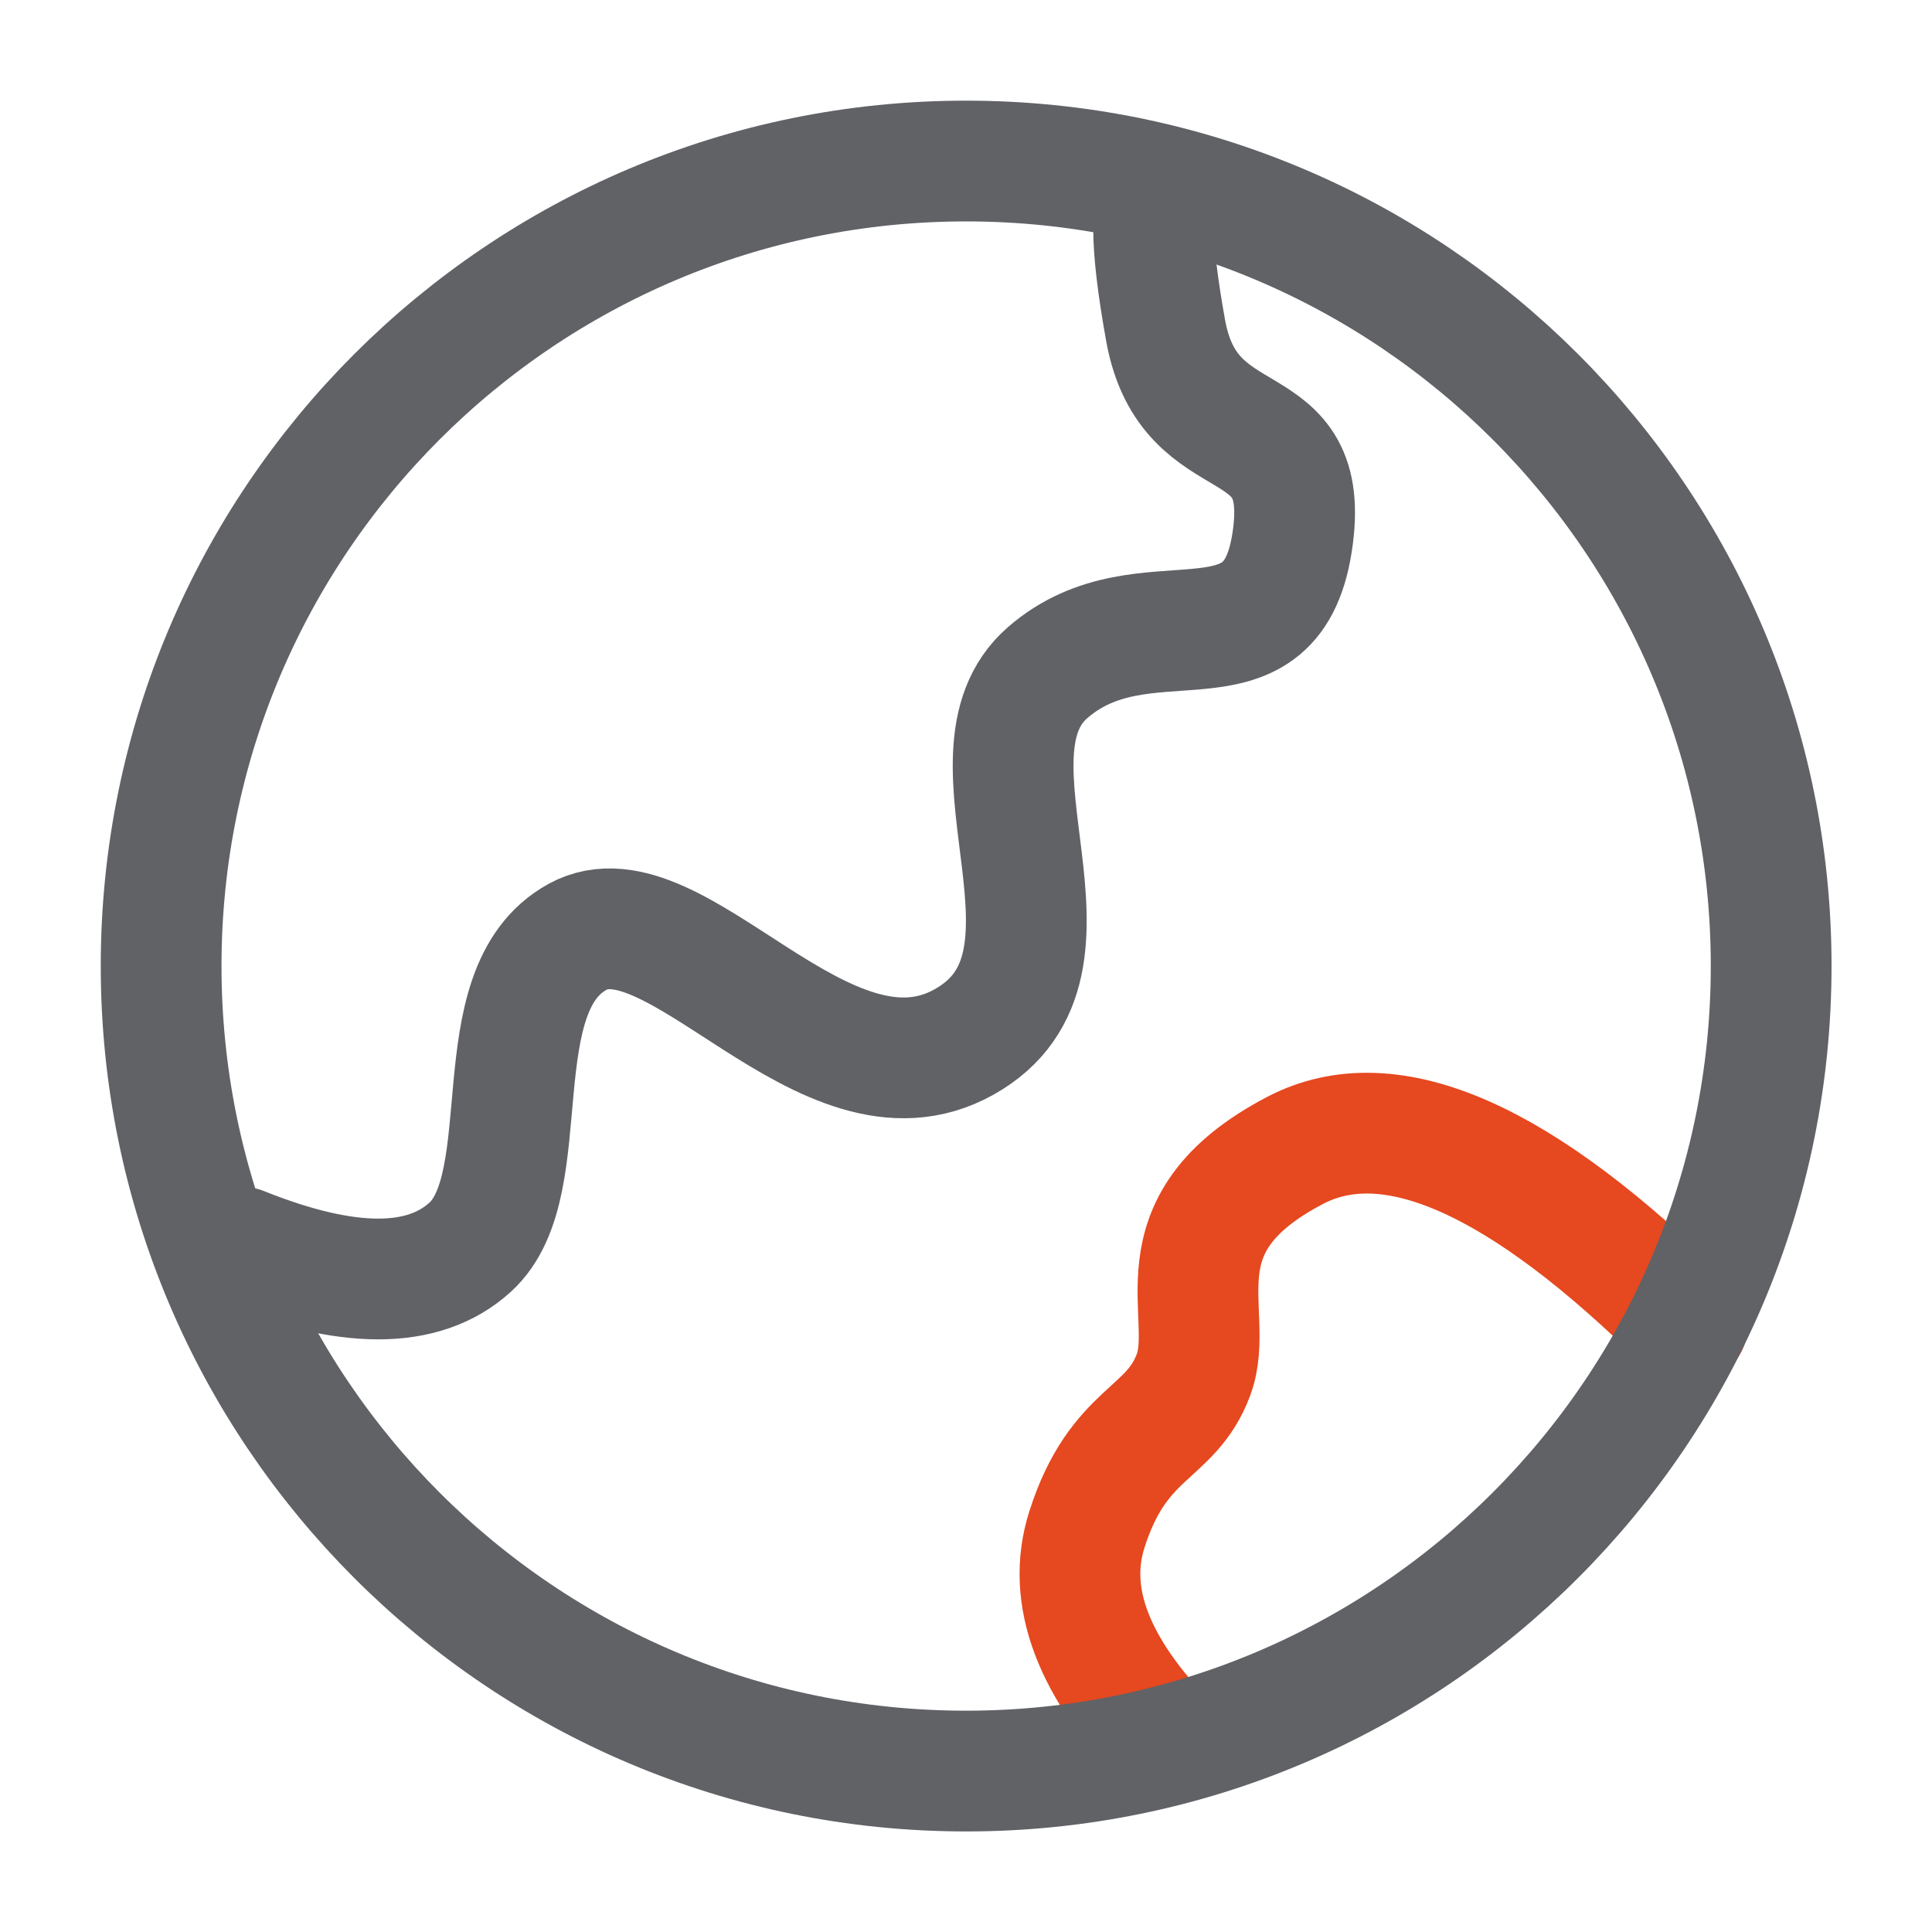 <svg width="20" height="20" viewBox="0 0 20 20" fill="none" xmlns="http://www.w3.org/2000/svg">
<path d="M12.095 18.063C11.314 17.264 11.033 16.521 11.251 15.835C11.579 14.805 12.12 14.866 12.356 14.229C12.592 13.592 11.926 12.685 13.405 11.91C14.39 11.393 15.746 11.992 17.471 13.707" stroke="#E6481F" stroke-width="1.25" stroke-linecap="round"/>
<path d="M2.5 12.91C3.597 13.35 4.386 13.35 4.868 12.91C5.592 12.251 4.967 10.249 5.981 9.697C6.994 9.145 8.537 11.592 9.979 10.787C11.422 9.981 9.844 7.834 10.845 6.963C11.846 6.093 13.148 7.075 13.375 5.619C13.603 4.163 12.313 4.795 12.066 3.419C11.901 2.502 11.901 2.02 12.066 1.973" stroke="#606266" stroke-width="1.25" stroke-linecap="round"/>
<path d="M10.001 18.334C14.604 18.334 18.335 14.603 18.335 10C18.335 5.398 14.604 1.667 10.001 1.667C5.399 1.667 1.668 5.398 1.668 10C1.668 14.603 5.399 18.334 10.001 18.334Z" stroke="#606266" stroke-width="1.25"/>
</svg>
